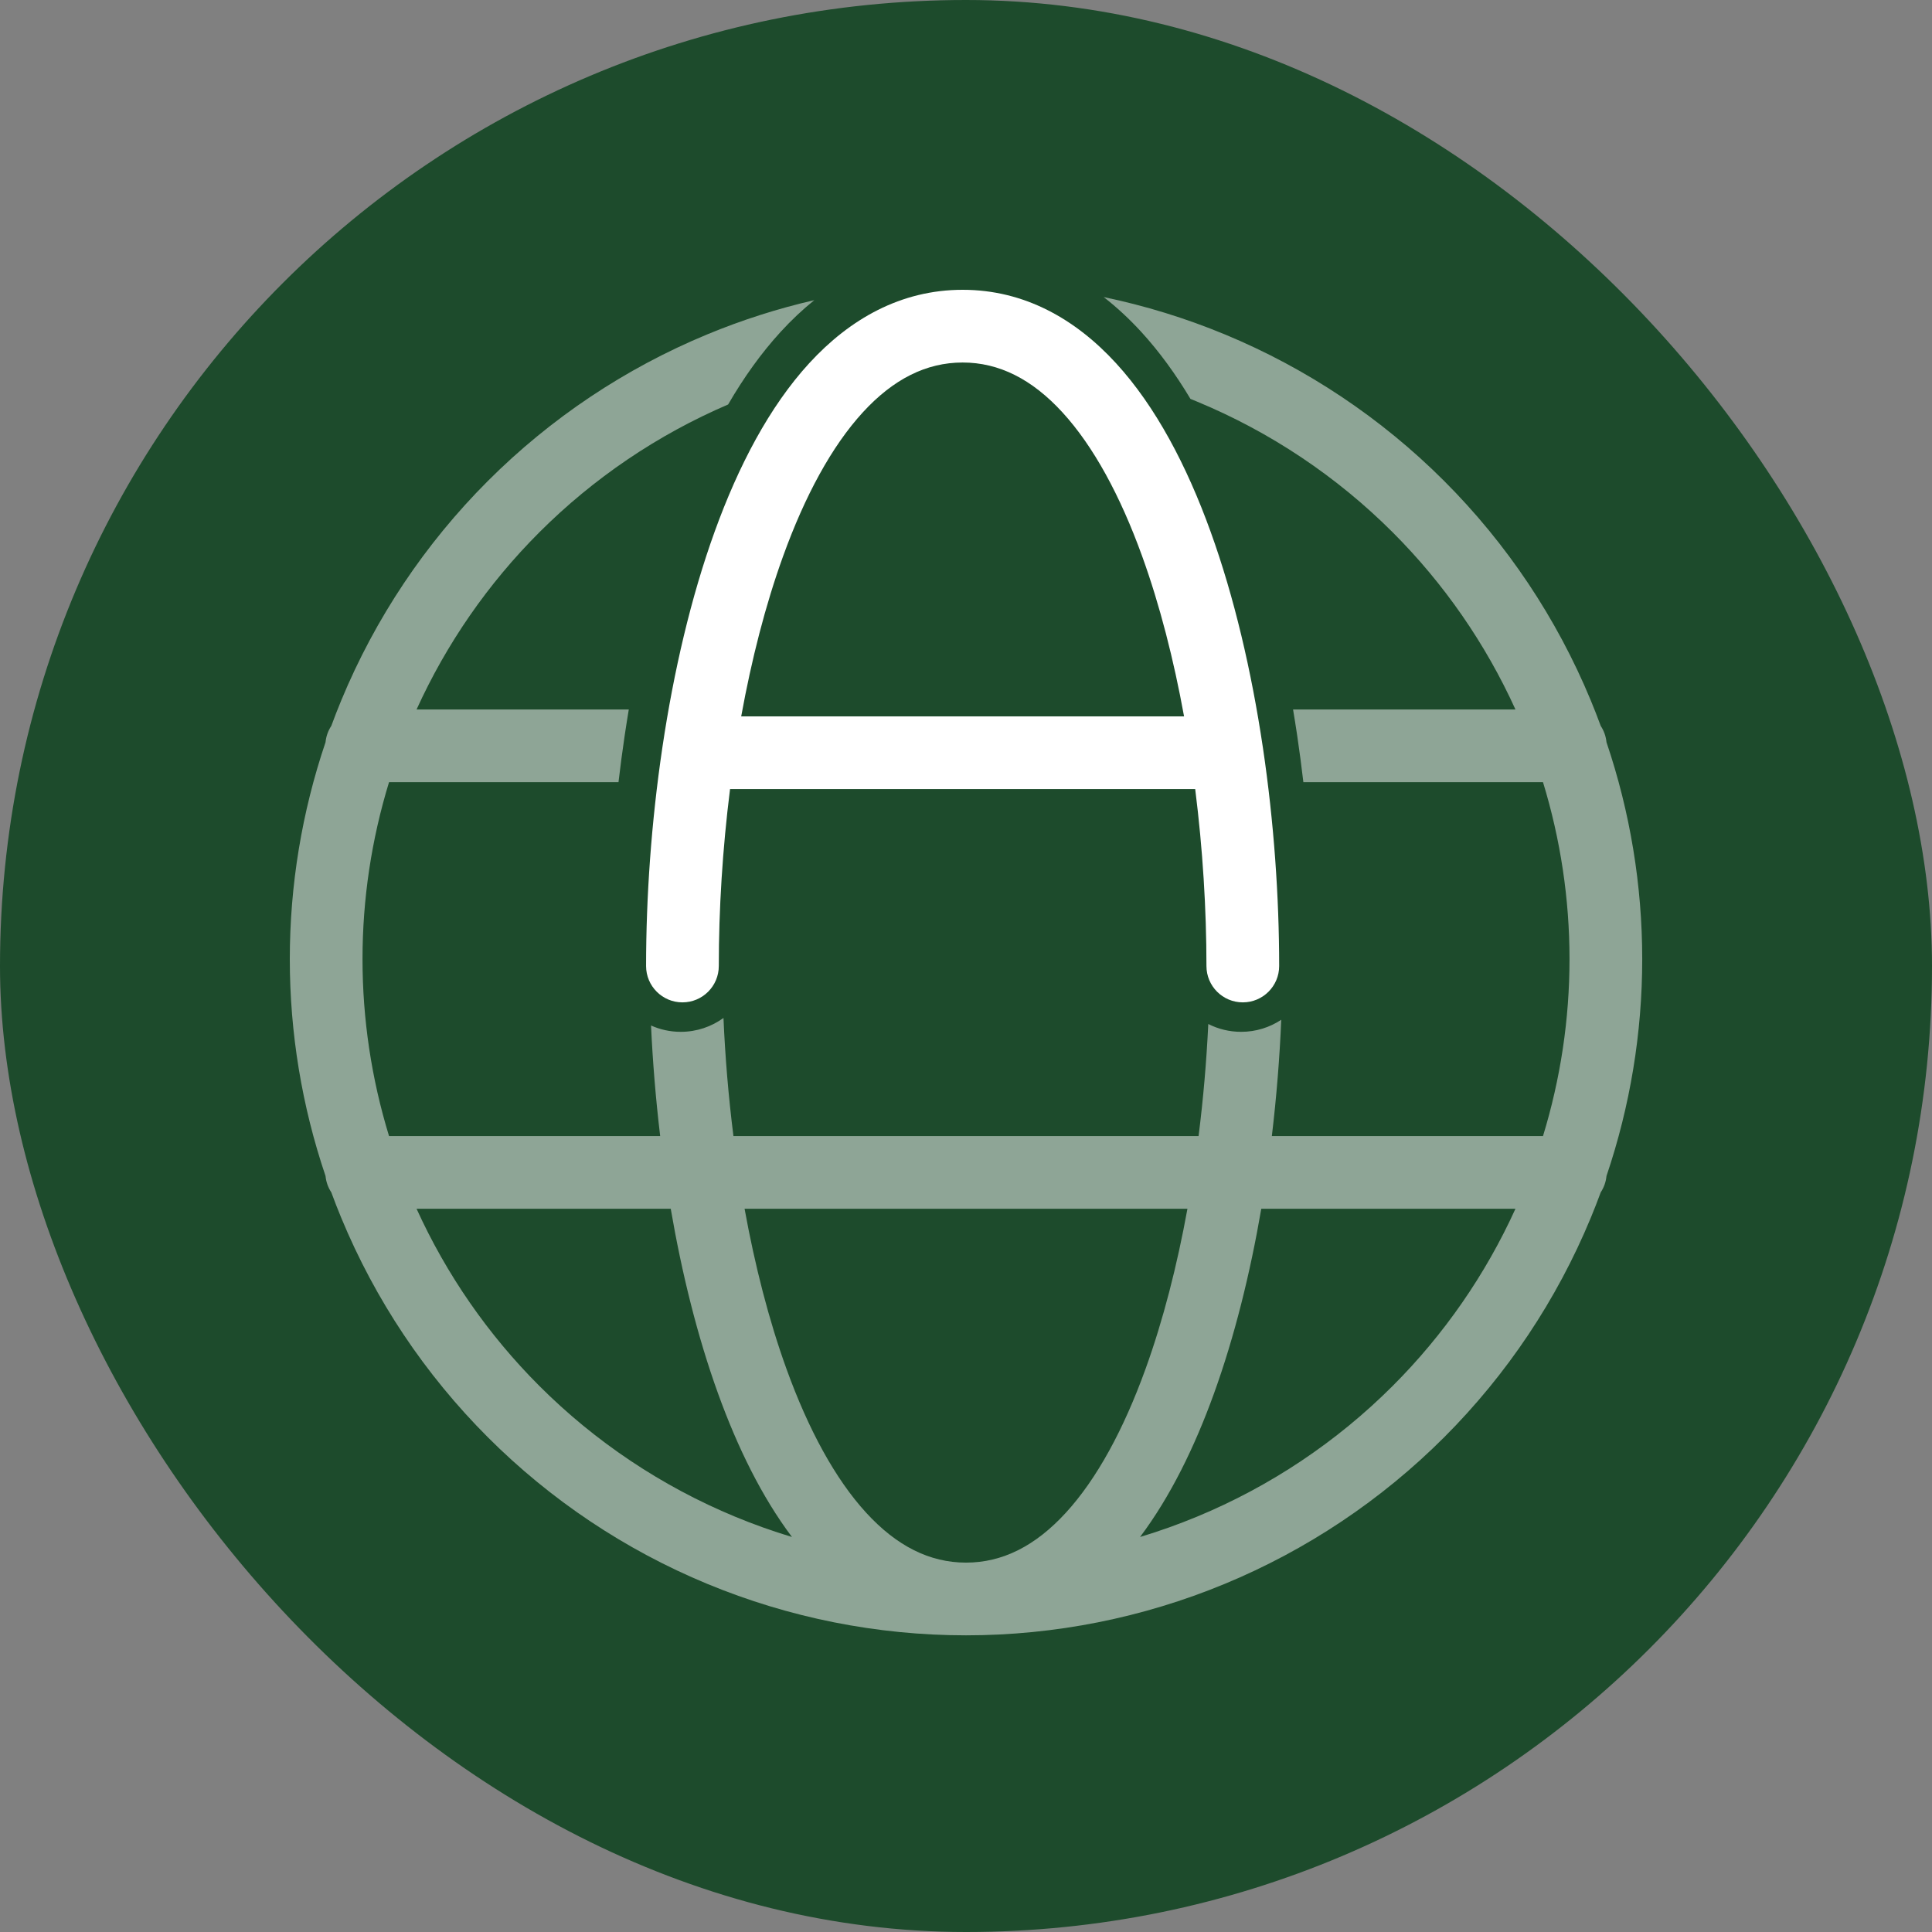 <svg xmlns="http://www.w3.org/2000/svg" xmlns:xlink="http://www.w3.org/1999/xlink" xmlns:svgjs="http://svgjs.dev/svgjs" width="1000" height="1000"><rect width="100%" height="100%" fill="#808080" stroke="none"/><g clip-path="url(#SvgjsClipPath1186)"><rect width="1000" height="1000" fill="#1d4b2c"></rect><g transform="matrix(7.527,0,0,7.527,150,150)"><svg xmlns="http://www.w3.org/2000/svg" xmlns:xlink="http://www.w3.org/1999/xlink" xmlns:svgjs="http://svgjs.dev/svgjs" width="93" height="93"><svg xmlns="http://www.w3.org/2000/svg" width="93" height="93" viewBox="0 0 93 93" fill="none"><path fill-rule="evenodd" clip-rule="evenodd" d="M29.822 50.072C28.997 50.672 27.982 51.026 26.884 51.026C26.155 51.026 25.464 50.87 24.84 50.591C24.955 53.078 25.163 55.632 25.469 58.193H6.824C5.617 54.257 5 50.157 5 46.026C5 41.895 5.617 37.795 6.824 33.859H22.603C22.726 32.807 22.865 31.753 23.021 30.7C23.028 30.644 23.036 30.589 23.046 30.533C23.129 29.975 23.218 29.416 23.311 28.86H8.717C10.775 24.33 13.632 20.204 17.155 16.681C20.886 12.95 25.294 9.966 30.141 7.887C31.204 6.054 32.405 4.362 33.761 2.884C34.476 2.104 35.245 1.374 36.067 0.712C33.558 1.289 31.095 2.076 28.705 3.066C23.064 5.403 17.938 8.828 13.62 13.146C9.302 17.464 5.876 22.59 3.54 28.231C3.299 28.813 3.07 29.4 2.853 29.99C2.637 30.318 2.497 30.701 2.457 31.112C0.832 35.91 0 40.947 0 46.026C0 51.105 0.832 56.142 2.457 60.94C2.497 61.352 2.637 61.734 2.853 62.062C3.07 62.653 3.299 63.239 3.54 63.821C5.876 69.463 9.302 74.589 13.62 78.907C17.938 83.225 23.064 86.65 28.705 88.987C34.347 91.323 40.394 92.526 46.5 92.526C52.606 92.526 58.653 91.323 64.295 88.987C69.936 86.65 75.062 83.225 79.38 78.907C83.698 74.589 87.124 69.463 89.46 63.821C89.701 63.239 89.93 62.653 90.147 62.062C90.363 61.734 90.503 61.352 90.543 60.94C92.168 56.142 93 51.105 93 46.026C93 40.947 92.168 35.91 90.543 31.112C90.503 30.701 90.363 30.318 90.147 29.99C89.93 29.4 89.701 28.813 89.46 28.231C87.124 22.59 83.698 17.464 79.38 13.146C75.062 8.828 69.936 5.403 64.295 3.066C61.599 1.949 58.81 1.091 55.967 0.5C56.89 1.217 57.748 2.02 58.541 2.884C59.801 4.258 60.928 5.818 61.935 7.503C62.084 7.563 62.233 7.624 62.381 7.685C67.416 9.771 71.991 12.828 75.845 16.681C79.368 20.204 82.225 24.33 84.283 28.86H84.251H84.198H84.144H84.091H84.038H83.984H83.931H83.878H83.824H83.77H83.717H83.663H83.61H83.556H83.502H83.448H83.394H83.341H83.287H83.233H83.179H83.125H83.071H83.017H82.963H82.909H82.855H82.8H82.746H82.692H82.638H82.584H82.529H82.475H82.421H82.366H82.312H82.258H82.203H82.149H82.094H82.04H81.986H81.931H81.877H81.822H81.768H81.713H81.659H81.604H81.549H81.495H81.44H81.386H81.331H81.277H81.222H81.168H81.113H81.058H81.004H80.949H80.895H80.84H80.785H80.731H80.676H80.622H80.567H80.513H80.458H80.403H80.349H80.294H80.24H80.185H80.131H80.076H80.022H79.967H79.913H79.859H79.804H79.75H79.695H79.641H79.587H79.532H79.478H79.424H79.369H79.315H79.261H79.207H79.153H79.099H79.044H78.99H78.936H78.882H78.828H78.774H78.72H78.666H78.612H78.559H78.505H78.451H78.397H78.344H78.29H78.236H78.183H78.129H78.076H78.022H77.969H77.915H77.862H77.809H77.756H77.703H77.649H77.596H77.543H77.49H77.437H77.384H77.331H77.279H77.226H77.173H77.121H77.068H77.015H76.963H76.911H76.858H76.806H76.754H76.701H76.649H76.597H76.545H76.493H76.442H76.39H76.338H76.286H76.235H76.183H76.132H76.08H76.029H75.978H75.927H75.876H75.825H75.773H75.723H75.672H75.621H75.57H75.52H75.469H75.419H75.369H75.318H75.268H75.218H75.168H75.118H75.068H75.019H74.969H74.919H74.87H74.82H74.771H74.722H74.673H74.624H74.575H74.526H74.477H74.429H74.38H74.332H74.283H74.235H74.187H74.139H74.091H74.043H73.995H73.948H73.9H73.853H73.805H73.758H73.711H73.664H73.617H73.57H73.523H73.477H73.43H73.384H73.338H73.291H73.245H73.2H73.154H73.108H73.062H73.017H72.972H72.927H72.881H72.836H72.792H72.747H72.702H72.658H72.614H72.569H72.525H72.481H72.437H72.394H72.35H72.307H72.263H72.22H72.177H72.134H72.091H72.049H72.006H71.964H71.922H71.879H71.838H71.796H71.754H71.713H71.671H71.63H71.589H71.548H71.507H71.466H71.426H71.385H71.345H71.305H71.265H71.225H71.186H71.146H71.107H71.068H71.029H70.99H70.951H70.913H70.874H70.836H70.798H70.76H70.722H70.685H70.647H70.61H70.573H70.536H70.499H70.463H70.426H70.39H70.354H70.318H70.282H70.246H70.211H70.176H70.141H70.106H70.071H70.036H70.002H69.968H69.934H69.9H69.866H69.833H69.799H69.766H69.733H69.701H69.668H69.636H69.603H69.571H69.54H69.508H69.477H69.445H69.414H69.383H69.353H69.322H69.292H69.262H69.232H69.202H69.172H69.143H69.114H69.085H69.056H69.028H68.999H68.99C69.084 29.416 69.172 29.975 69.256 30.533C69.265 30.589 69.273 30.644 69.281 30.7C69.436 31.753 69.576 32.807 69.699 33.859H69.701H69.733H69.766H69.799H69.833H69.866H69.9H69.934H69.968H70.002H70.036H70.071H70.106H70.141H70.176H70.211H70.246H70.282H70.318H70.354H70.39H70.426H70.463H70.499H70.536H70.573H70.61H70.647H70.685H70.722H70.76H70.798H70.836H70.874H70.913H70.951H70.99H71.029H71.068H71.107H71.146H71.186H71.225H71.265H71.305H71.345H71.385H71.426H71.466H71.507H71.548H71.589H71.63H71.671H71.713H71.754H71.796H71.838H71.879H71.922H71.964H72.006H72.049H72.091H72.134H72.177H72.22H72.263H72.307H72.35H72.394H72.437H72.481H72.525H72.569H72.614H72.658H72.702H72.747H72.792H72.836H72.881H72.927H72.972H73.017H73.062H73.108H73.154H73.2H73.245H73.291H73.338H73.384H73.43H73.477H73.523H73.57H73.617H73.664H73.711H73.758H73.805H73.853H73.9H73.948H73.995H74.043H74.091H74.139H74.187H74.235H74.283H74.332H74.38H74.429H74.477H74.526H74.575H74.624H74.673H74.722H74.771H74.82H74.87H74.919H74.969H75.019H75.068H75.118H75.168H75.218H75.268H75.318H75.369H75.419H75.469H75.52H75.57H75.621H75.672H75.723H75.773H75.825H75.876H75.927H75.978H76.029H76.08H76.132H76.183H76.235H76.286H76.338H76.39H76.442H76.493H76.545H76.597H76.649H76.701H76.754H76.806H76.858H76.911H76.963H77.015H77.068H77.121H77.173H77.226H77.279H77.331H77.384H77.437H77.49H77.543H77.596H77.649H77.703H77.756H77.809H77.862H77.915H77.969H78.022H78.076H78.129H78.183H78.236H78.29H78.344H78.397H78.451H78.505H78.559H78.612H78.666H78.72H78.774H78.828H78.882H78.936H78.99H79.044H79.099H79.153H79.207H79.261H79.315H79.369H79.424H79.478H79.532H79.587H79.641H79.695H79.75H79.804H79.859H79.913H79.967H80.022H80.076H80.131H80.185H80.24H80.294H80.349H80.403H80.458H80.513H80.567H80.622H80.676H80.731H80.785H80.84H80.895H80.949H81.004H81.058H81.113H81.168H81.222H81.277H81.331H81.386H81.44H81.495H81.549H81.604H81.659H81.713H81.768H81.822H81.877H81.931H81.986H82.04H82.094H82.149H82.203H82.258H82.312H82.366H82.421H82.475H82.529H82.584H82.638H82.692H82.746H82.8H82.855H82.909H82.963H83.017H83.071H83.125H83.179H83.233H83.287H83.341H83.394H83.448H83.502H83.556H83.61H83.663H83.717H83.77H83.824H83.878H83.931H83.984H84.038H84.091H84.144H84.198H84.251H84.304H84.357H84.41H84.463H84.516H84.569H84.622H84.675H84.728H84.78H84.833H84.886H84.938H84.991H85.043H85.096H85.148H85.2H85.252H85.305H85.356H85.409H85.46H85.512H85.564H85.616H85.668H85.719H85.771H85.822H85.874H85.925H85.976H86.028H86.079H86.13H86.177C87.383 37.795 88 41.895 88 46.026C88 50.157 87.383 54.257 86.177 58.193H67.531C67.853 55.496 68.067 52.807 68.178 50.196C67.387 50.721 66.438 51.026 65.418 51.026C64.605 51.026 63.838 50.832 63.16 50.488C63.04 53.018 62.819 55.61 62.493 58.193H30.507C30.164 55.468 29.936 52.733 29.822 50.072ZM17.155 75.371C13.632 71.848 10.775 67.722 8.717 63.193H26.196C26.961 67.647 28.038 71.997 29.454 75.911C30.787 79.598 32.457 83.004 34.531 85.763C33.207 85.364 31.901 84.898 30.619 84.367C25.584 82.282 21.009 79.225 17.155 75.371ZM34.156 74.211C32.938 70.843 31.981 67.084 31.273 63.193H61.727C61.019 67.084 60.062 70.843 58.844 74.211C57.34 78.371 55.494 81.775 53.363 84.099C51.266 86.386 49.001 87.526 46.5 87.526C43.999 87.526 41.734 86.386 39.637 84.099C37.506 81.775 35.66 78.371 34.156 74.211ZM63.546 75.911C64.962 71.997 66.039 67.647 66.804 63.193H84.283C82.225 67.722 79.368 71.848 75.845 75.371C71.991 79.225 67.416 82.282 62.381 84.367C61.099 84.898 59.793 85.364 58.469 85.763C60.542 83.004 62.213 79.598 63.546 75.911Z" fill="white" fill-opacity="0.5"></path><path fill-rule="evenodd" clip-rule="evenodd" d="M30.274 34.333C29.754 38.464 29.5 42.618 29.5 46.5C29.5 47.881 28.381 49 27 49C25.619 49 24.5 47.881 24.5 46.5C24.5 41.76 24.859 36.599 25.616 31.503C25.619 31.476 25.623 31.448 25.628 31.421C26.401 26.245 27.585 21.139 29.221 16.615C30.846 12.121 32.973 8.042 35.72 5.047C38.501 2.015 42.019 0 46.267 0C50.515 0 54.033 2.015 56.815 5.047C59.561 8.042 61.688 12.121 63.313 16.615C64.949 21.139 66.133 26.244 66.906 31.421C66.911 31.448 66.915 31.476 66.919 31.503C67.675 36.599 68.034 41.76 68.034 46.5C68.034 47.881 66.915 49 65.534 49C64.153 49 63.034 47.881 63.034 46.5C63.034 42.618 62.781 38.464 62.26 34.333H30.274ZM31.041 29.333H61.494C60.786 25.442 59.829 21.683 58.611 18.316C57.107 14.155 55.261 10.751 53.13 8.427C51.033 6.14 48.768 5 46.267 5C43.766 5 41.501 6.14 39.404 8.427C37.273 10.751 35.427 14.155 33.923 18.316C32.705 21.683 31.748 25.442 31.041 29.333Z" fill="white"></path></svg></svg></g></g><defs><clipPath id="SvgjsClipPath1186"><rect width="1000" height="1000" x="0" y="0" rx="500" ry="500"></rect></clipPath></defs></svg>